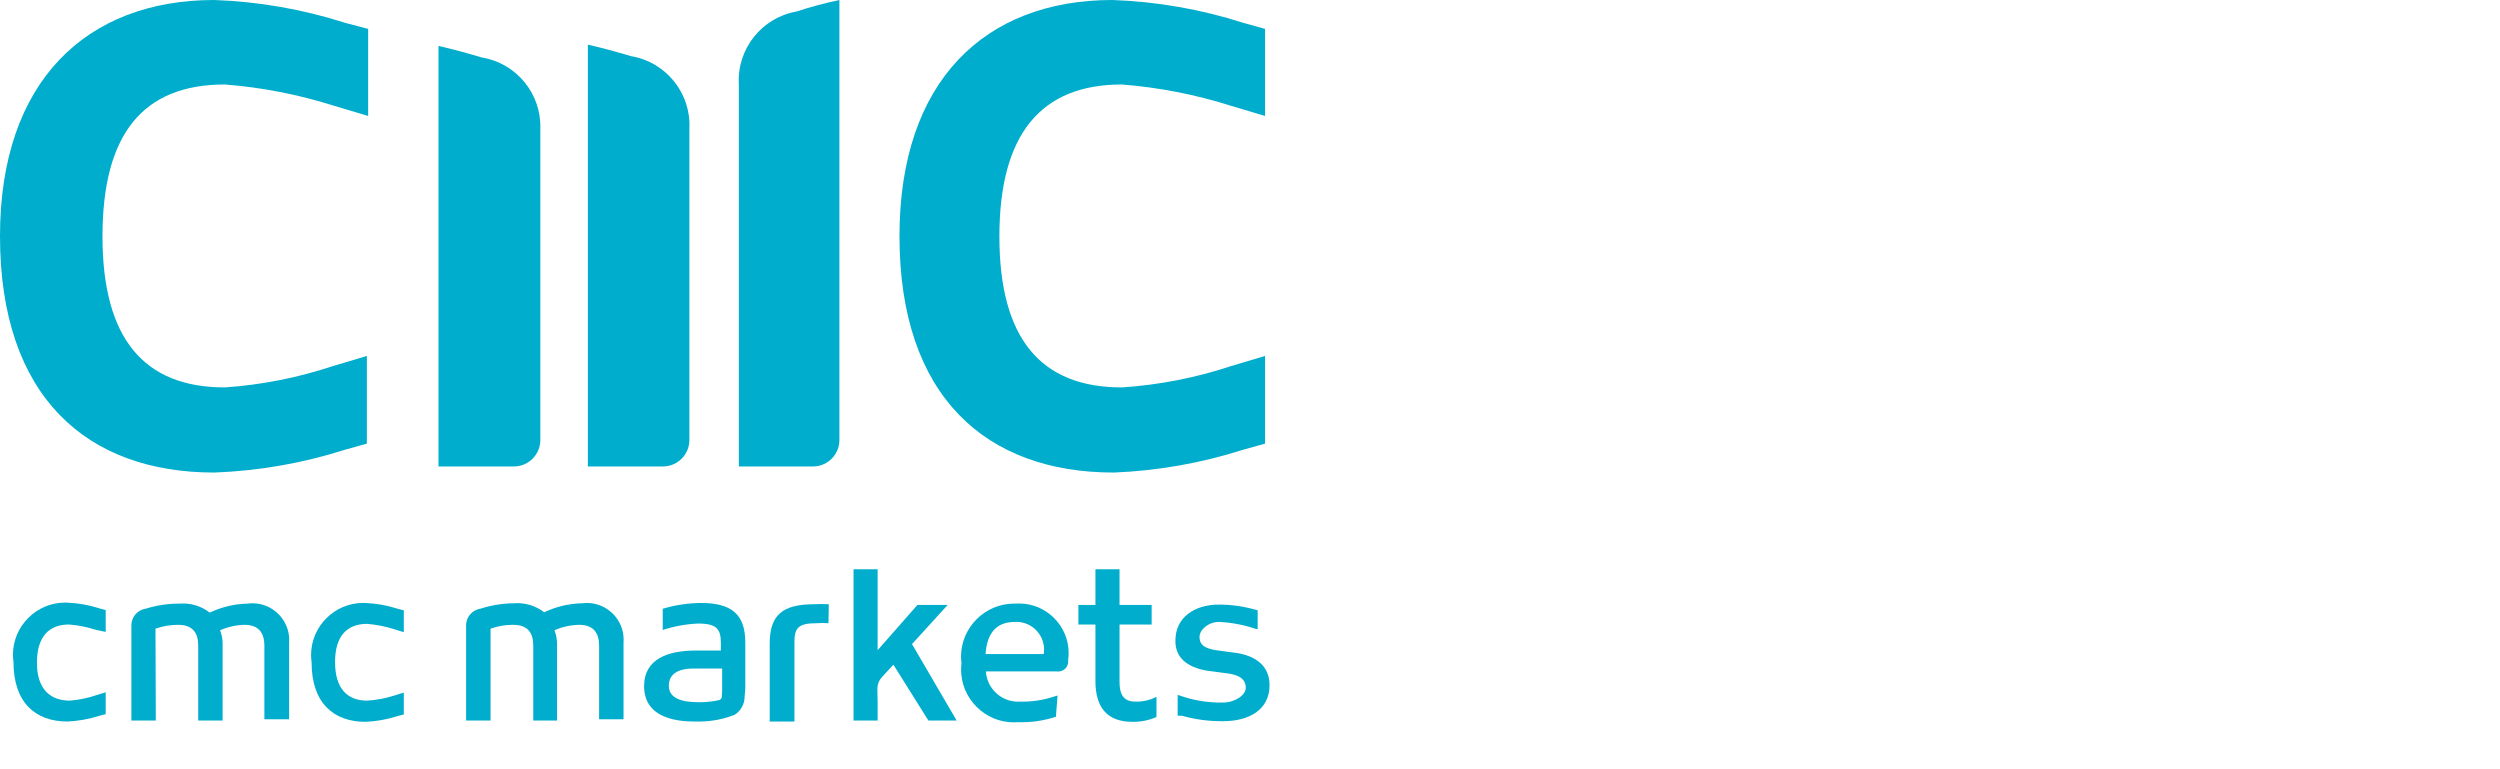 <?xml version="1.0" encoding="UTF-8" standalone="no"?><!DOCTYPE svg PUBLIC "-//W3C//DTD SVG 1.1//EN" "http://www.w3.org/Graphics/SVG/1.1/DTD/svg11.dtd"><svg width="100%" height="100%" viewBox="0 0 130 40" version="1.1" xmlns="http://www.w3.org/2000/svg" xmlns:xlink="http://www.w3.org/1999/xlink" xml:space="preserve" xmlns:serif="http://www.serif.com/" style="fill-rule:evenodd;clip-rule:evenodd;stroke-linejoin:round;stroke-miterlimit:2;"><clipPath id="_clip1"><rect id="cmc-markets-seeklogo.com" x="0" y="0" width="66" height="37.552"/></clipPath><g clip-path="url(#_clip1)"><path d="M19.093,36.433c0.483,-0.029 0.96,-0.119 1.42,-0.267l0.485,-0.151l0,1.136l-0.318,0.084c-0.541,0.174 -1.102,0.275 -1.67,0.3c-1.671,0 -2.807,-0.985 -2.807,-3.09c-0.018,-0.128 -0.027,-0.258 -0.027,-0.387c0,-1.485 1.221,-2.706 2.706,-2.706c0.043,0 0.085,0.001 0.128,0.003c0.568,0.024 1.13,0.125 1.67,0.3l0.318,0.084l0,1.136l-0.485,-0.151c-0.461,-0.149 -0.937,-0.244 -1.42,-0.284c-1.052,0 -1.67,0.635 -1.67,1.988c0,1.353 0.618,2.005 1.67,2.005Z" style="fill:#00adcc;fill-rule:nonzero;"/><path d="M3.642,36.433c0.466,-0.039 0.926,-0.134 1.369,-0.284l0.485,-0.151l0,1.136l-0.318,0.084c-0.54,0.174 -1.102,0.275 -1.67,0.301c-1.67,0 -2.806,-0.986 -2.806,-3.091c-0.019,-0.128 -0.028,-0.257 -0.028,-0.387c0,-1.485 1.221,-2.706 2.706,-2.706c0.043,0 0.085,0.001 0.128,0.003c0.568,0.024 1.13,0.126 1.67,0.301l0.318,0.083l0,1.136l-0.485,-0.1c-0.46,-0.149 -0.937,-0.245 -1.42,-0.284c-1.052,0 -1.67,0.635 -1.67,1.988c0,1.353 0.668,1.971 1.721,1.971Z" style="fill:#00adcc;fill-rule:nonzero;"/><path d="M8.102,37.468l-1.27,0l0,-4.911c-0.022,-0.442 0.297,-0.834 0.735,-0.902c0.573,-0.18 1.17,-0.27 1.771,-0.267c0.563,-0.045 1.123,0.122 1.57,0.468c0.617,-0.294 1.288,-0.454 1.971,-0.468c0.085,-0.011 0.17,-0.017 0.256,-0.017c1.044,0 1.904,0.859 1.904,1.904c0,0.045 -0.002,0.09 -0.005,0.134l0,3.993l-1.286,0l0,-3.826c0,-0.634 -0.267,-1.085 -1.036,-1.085c-0.437,0.01 -0.869,0.107 -1.269,0.283c0.092,0.234 0.138,0.484 0.133,0.735l0,3.959l-1.269,0l0,-3.892c0,-0.651 -0.268,-1.085 -1.053,-1.085c-0.398,-0.001 -0.794,0.067 -1.169,0.2l0.017,4.777Z" style="fill:#00adcc;fill-rule:nonzero;"/><path d="M25.508,37.468l-1.27,0l0,-4.911c-0.022,-0.442 0.298,-0.834 0.735,-0.902c0.567,-0.184 1.159,-0.28 1.754,-0.284c0.564,-0.045 1.124,0.122 1.571,0.468c0.616,-0.295 1.288,-0.454 1.971,-0.468c0.085,-0.011 0.171,-0.017 0.256,-0.017c1.045,0 1.905,0.86 1.905,1.904c0,0.051 -0.002,0.101 -0.006,0.151l0,3.993l-1.27,0l0,-3.826c0,-0.634 -0.267,-1.085 -1.036,-1.085c-0.443,0.008 -0.88,0.104 -1.286,0.283c0.093,0.234 0.138,0.484 0.134,0.735l0,3.959l-1.236,0l0,-3.892c0,-0.651 -0.268,-1.085 -1.053,-1.085c-0.398,-0.001 -0.794,0.067 -1.169,0.2l0,4.777Z" style="fill:#00adcc;fill-rule:nonzero;"/><path d="M38.755,35.765l0,-2.356c0,-1.47 -0.719,-2.054 -2.305,-2.054c-0.674,0.005 -1.343,0.106 -1.988,0.3l0,1.103c0.594,-0.194 1.212,-0.306 1.837,-0.334c0.986,0 1.186,0.3 1.186,1.019l0,0.384l-1.286,0c-1.437,0 -2.706,0.417 -2.706,1.854c0,1.971 2.405,1.838 2.906,1.838c0.618,-0.005 1.23,-0.124 1.804,-0.351c0.32,-0.204 0.515,-0.557 0.518,-0.936c0.034,-0.334 0.034,-0.467 0.034,-0.467Zm-1.22,0.401c0.018,0.095 -0.03,0.19 -0.117,0.233c-0.318,0.073 -0.642,0.112 -0.968,0.117c-0.502,0 -1.671,0 -1.671,-0.852c0,-0.634 0.501,-0.902 1.303,-0.902l1.47,0l0,1.22c0,0 -0.017,0.1 -0.017,0.184Z" style="fill:#00adcc;fill-rule:nonzero;"/><path d="M43.098,31.421c-0.256,-0.016 -0.513,-0.016 -0.768,0c-1.671,0 -2.306,0.585 -2.306,2.055l0,4.043l1.287,0l0,-4.11c0,-0.735 0.167,-1.002 1.152,-1.002c0.206,-0.016 0.413,-0.016 0.618,0l0.017,-0.986Z" style="fill:#00adcc;fill-rule:nonzero;"/><path d="M48.276,37.468l-1.82,-2.906l-0.552,0.601c-0.367,0.384 -0.267,0.635 -0.267,1.337l0,0.968l-1.253,0l0,-7.867l1.253,0l0,4.209l2.071,-2.355l1.571,0l-1.855,2.038l2.322,3.975l-1.47,0Z" style="fill:#00adcc;fill-rule:nonzero;"/><path d="M60.137,36.232c-0.34,0.178 -0.72,0.265 -1.103,0.251c-0.618,0 -0.818,-0.384 -0.818,-1.019l0,-2.99l1.67,0l0,-1.019l-1.67,0l0,-1.854l-1.253,0l0,1.854l-0.886,0l0,1.019l0.886,0l0,2.94c0,1.386 0.618,2.121 1.921,2.121c0.431,0.007 0.858,-0.078 1.253,-0.25l0,-1.053Z" style="fill:#00adcc;fill-rule:nonzero;"/><path d="M54.992,36.166l-0.268,0.083c-0.54,0.17 -1.104,0.249 -1.67,0.234c-0.04,0.003 -0.08,0.004 -0.12,0.004c-0.88,0 -1.617,-0.696 -1.667,-1.574l3.691,0c0.024,0.003 0.048,0.005 0.072,0.005c0.284,0 0.518,-0.234 0.518,-0.518c0,-0.024 -0.002,-0.048 -0.005,-0.072c0.018,-0.124 0.027,-0.249 0.027,-0.375c0,-1.411 -1.161,-2.572 -2.572,-2.572c-0.065,0 -0.13,0.002 -0.195,0.007c-0.024,-0.001 -0.048,-0.001 -0.072,-0.001c-1.512,0 -2.757,1.244 -2.757,2.756c0,0.118 0.008,0.235 0.023,0.352c-0.013,0.109 -0.02,0.218 -0.02,0.328c0,1.503 1.237,2.739 2.74,2.739c0.079,0 0.158,-0.003 0.237,-0.01c0.663,0.023 1.325,-0.073 1.954,-0.284l0.084,-1.102Zm-2.222,-3.826c0.029,-0.002 0.058,-0.002 0.086,-0.002c0.788,0 1.437,0.648 1.437,1.436c0,0.079 -0.007,0.158 -0.02,0.237l-3.023,0c0.067,-1.053 0.534,-1.671 1.52,-1.671Z" style="fill:#00adcc;fill-rule:nonzero;"/><path d="M62.776,34.879l1.153,0.151c0.601,0.1 0.852,0.35 0.852,0.735c0,0.384 -0.568,0.768 -1.186,0.768c-0.68,0.014 -1.357,-0.082 -2.005,-0.284l-0.351,-0.117l0,1.086l0.217,0c0.701,0.198 1.427,0.294 2.155,0.284c1.303,0 2.406,-0.568 2.406,-1.871c0,-0.919 -0.602,-1.487 -1.671,-1.67l-1.119,-0.151c-0.618,-0.1 -0.852,-0.301 -0.852,-0.685c0,-0.384 0.468,-0.785 1.019,-0.785c0.655,0.031 1.301,0.155 1.921,0.368l0.084,0l0,-0.969c-0.656,-0.199 -1.337,-0.3 -2.022,-0.301c-1.219,0 -2.255,0.635 -2.255,1.871c-0.016,0.852 0.568,1.387 1.654,1.57Z" style="fill:#00adcc;fill-rule:nonzero;"/><path d="M19.077,18.509l-1.788,0.534c-1.812,0.6 -3.692,0.971 -5.596,1.103c-4.209,0 -6.364,-2.539 -6.364,-7.851c0,-5.312 2.088,-7.902 6.364,-7.902c1.924,0.151 3.824,0.521 5.663,1.103l1.788,0.534l0,-4.527l-1.203,-0.317c-2.202,-0.705 -4.489,-1.104 -6.799,-1.186c-6.632,0 -11.142,4.21 -11.142,12.278c0,8.352 4.51,12.295 11.142,12.295c2.309,-0.086 4.597,-0.485 6.799,-1.187l1.136,-0.317l0,-4.56Z" style="fill:#00adcc;fill-rule:nonzero;"/><path d="M65.783,18.509l-1.788,0.534c-1.833,0.606 -3.736,0.976 -5.662,1.103c-4.21,0 -6.365,-2.539 -6.365,-7.851c0,-5.312 2.155,-7.902 6.365,-7.902c1.923,0.151 3.823,0.521 5.662,1.103l1.788,0.534l0,-4.527l-1.136,-0.317c-2.201,-0.705 -4.489,-1.104 -6.799,-1.186c-6.632,0 -11.075,4.21 -11.075,12.278c0,8.352 4.51,12.295 11.142,12.295c2.287,-0.092 4.551,-0.491 6.732,-1.187l1.136,-0.317l0,-4.56Z" style="fill:#00adcc;fill-rule:nonzero;"/><path d="M43.649,22.885l0,-22.885c-0.718,0.15 -1.47,0.351 -2.238,0.601c-1.814,0.319 -3.111,1.971 -2.99,3.809l0,19.845l3.909,0c0.732,-0.027 1.32,-0.637 1.319,-1.37Z" style="fill:#00adcc;fill-rule:nonzero;"/><path d="M34.478,24.255c0.752,0 1.37,-0.618 1.37,-1.37l0,-13.981l0,-2.222c0.093,-1.83 -1.216,-3.457 -3.023,-3.759c-0.786,-0.234 -1.521,-0.434 -2.256,-0.601l0,21.933l3.909,0Z" style="fill:#00adcc;fill-rule:nonzero;"/><path d="M26.727,24.255c0.752,0 1.37,-0.618 1.37,-1.37l0,-13.981l0,-2.222c0.057,-1.811 -1.252,-3.401 -3.04,-3.692c-0.785,-0.234 -1.52,-0.434 -2.255,-0.601l0,21.866l3.925,0Z" style="fill:#00adcc;fill-rule:nonzero;"/></g></svg>
